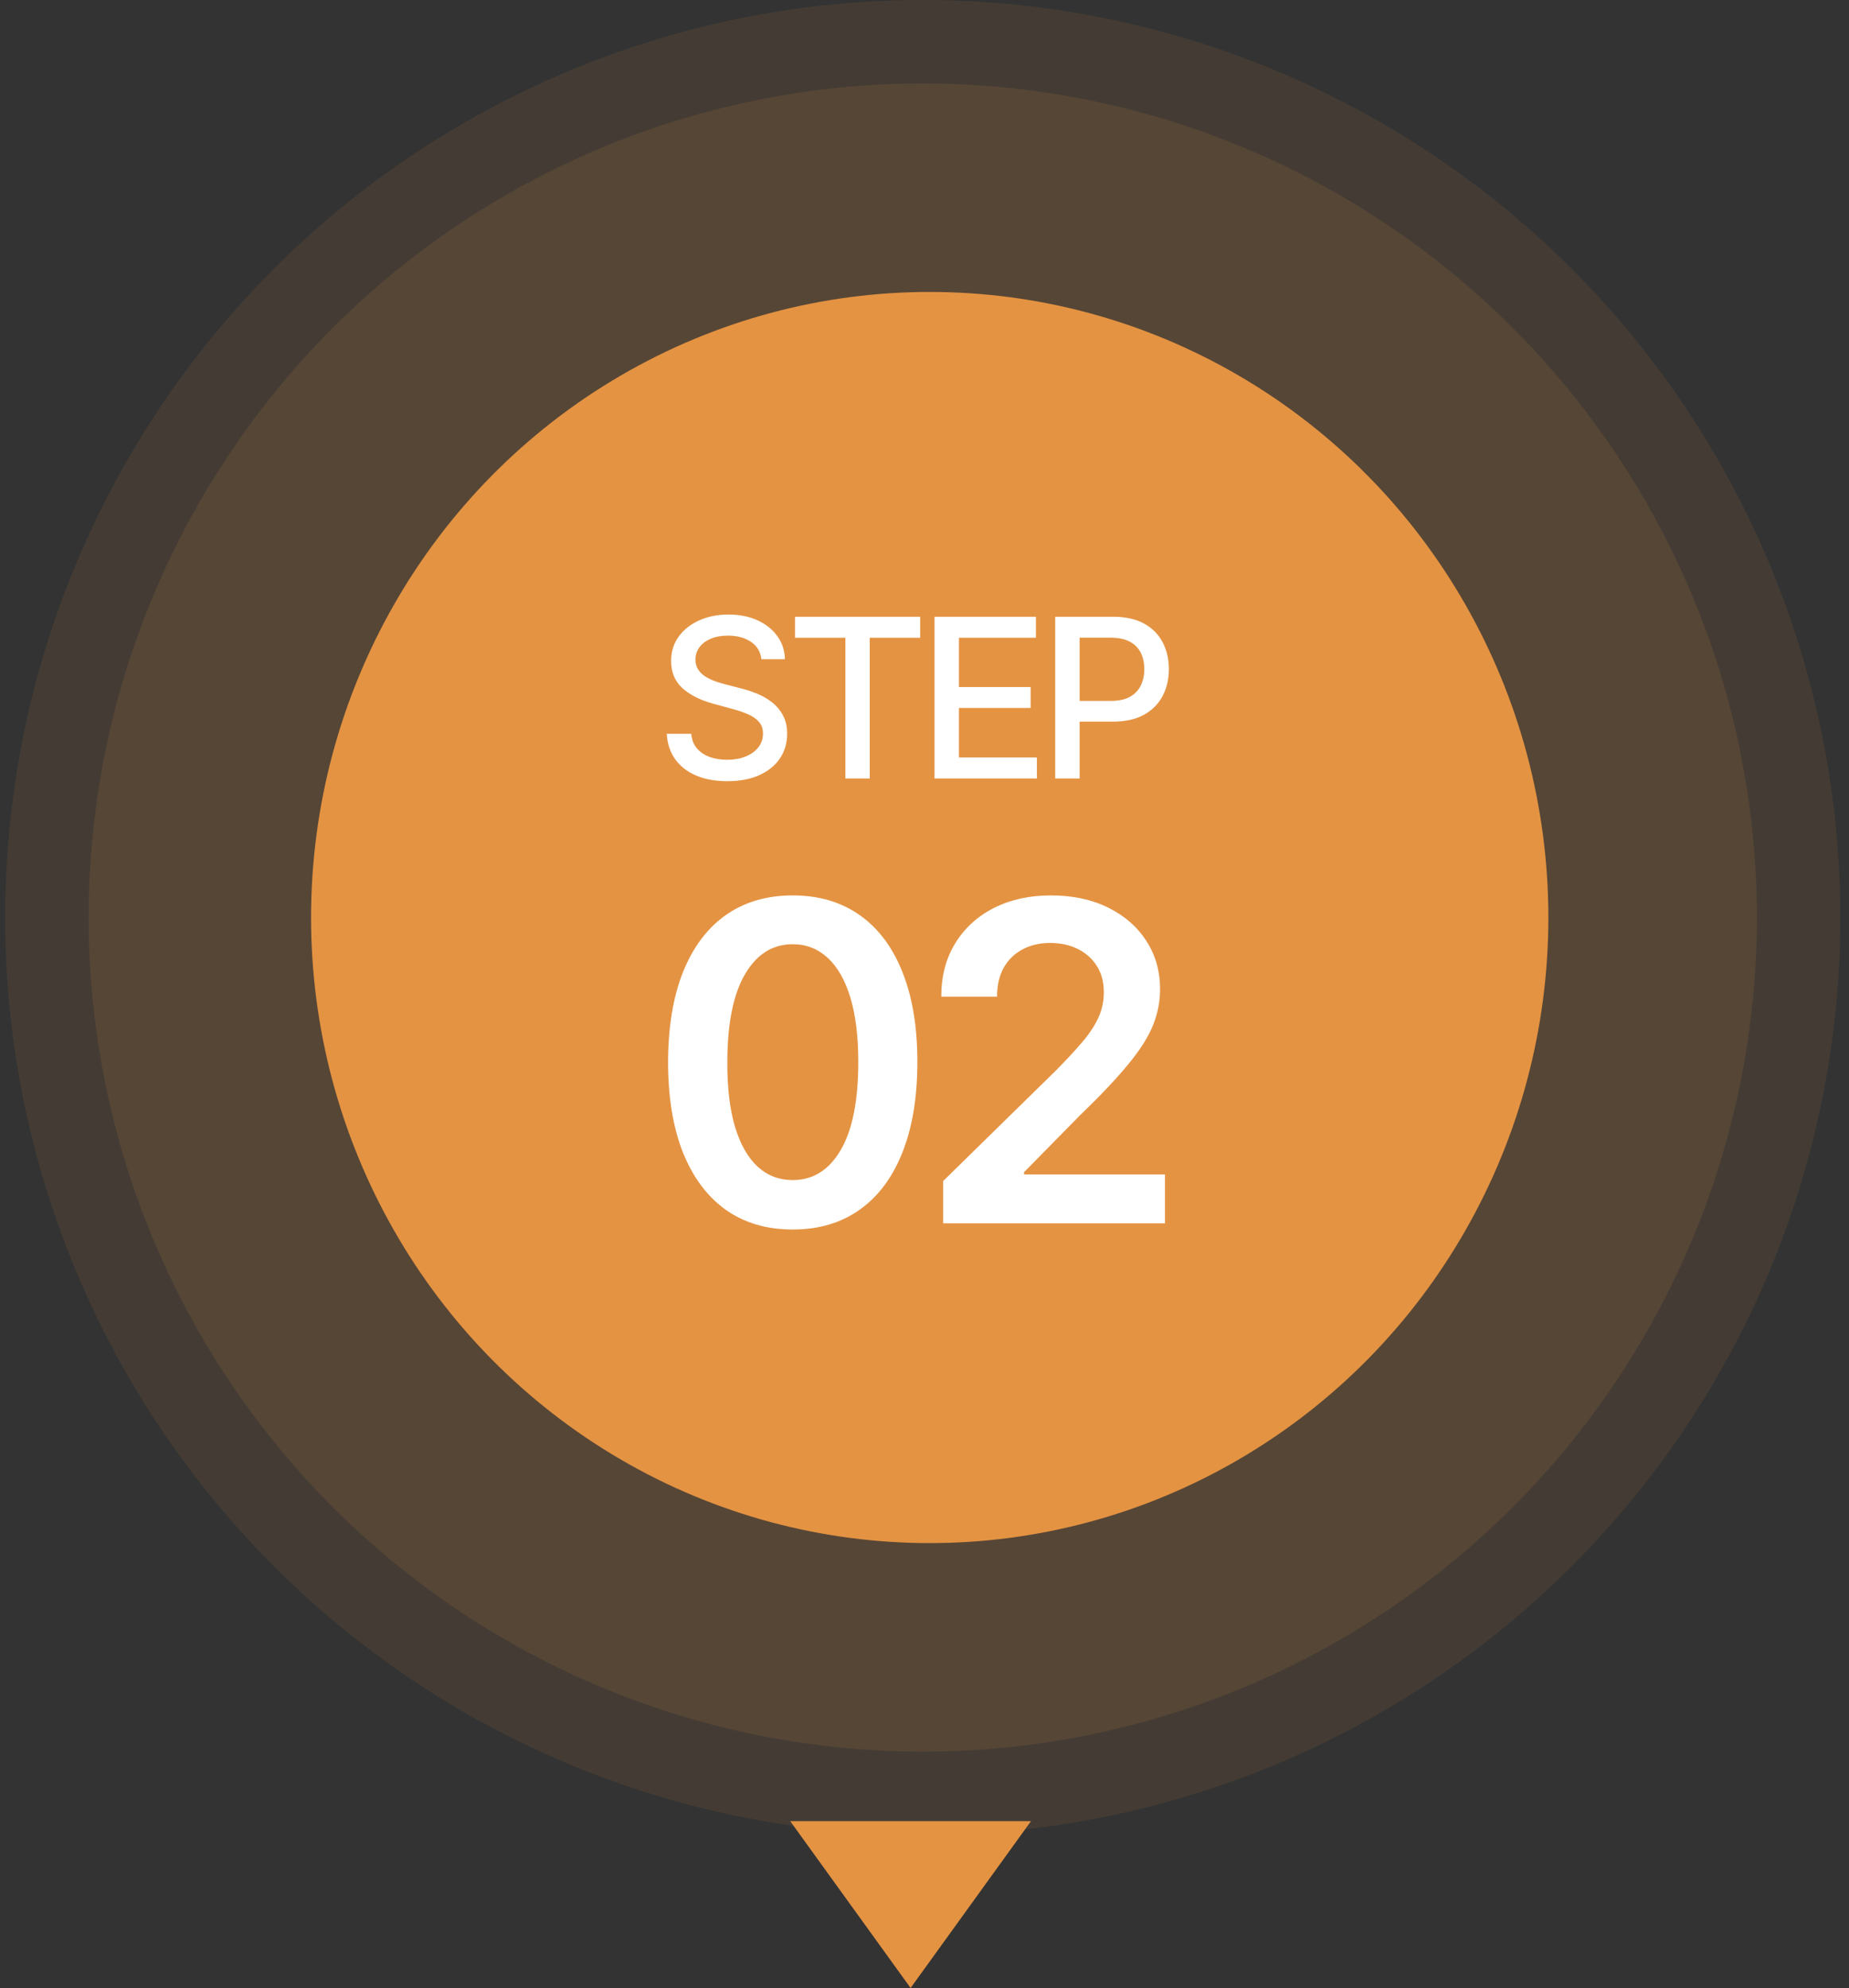 <svg width="133" height="143" viewBox="0 0 133 143" fill="none" xmlns="http://www.w3.org/2000/svg">
<rect x="0" y="0" width="133" height="143" fill="#333333" stroke="none"/>
<circle cx="66.375" cy="66" r="60" fill="#E49342" fill-opacity="0.2"/>
<circle cx="66.375" cy="66" r="63" stroke="#E49342" stroke-opacity="0.1" stroke-width="6"/>
<ellipse cx="66.875" cy="66" rx="44.5" ry="45" fill="#E49342"/>
<path d="M54.768 47.42C54.708 46.883 54.458 46.466 54.018 46.17C53.579 45.871 53.026 45.722 52.359 45.722C51.882 45.722 51.469 45.797 51.12 45.949C50.772 46.097 50.501 46.301 50.308 46.562C50.118 46.82 50.024 47.114 50.024 47.443C50.024 47.72 50.088 47.958 50.217 48.159C50.35 48.36 50.522 48.528 50.734 48.665C50.95 48.797 51.181 48.909 51.427 49C51.673 49.087 51.91 49.159 52.137 49.216L53.274 49.511C53.645 49.602 54.026 49.725 54.416 49.881C54.806 50.036 55.168 50.24 55.501 50.494C55.834 50.748 56.103 51.062 56.308 51.438C56.516 51.812 56.62 52.261 56.62 52.784C56.62 53.443 56.45 54.028 56.109 54.54C55.772 55.051 55.281 55.455 54.637 55.75C53.997 56.045 53.223 56.193 52.314 56.193C51.442 56.193 50.689 56.055 50.052 55.778C49.416 55.502 48.918 55.11 48.558 54.602C48.198 54.091 47.999 53.485 47.961 52.784H49.723C49.757 53.205 49.893 53.555 50.132 53.835C50.374 54.112 50.683 54.318 51.058 54.455C51.437 54.587 51.852 54.653 52.302 54.653C52.798 54.653 53.24 54.576 53.626 54.42C54.016 54.261 54.323 54.042 54.547 53.761C54.77 53.477 54.882 53.146 54.882 52.767C54.882 52.422 54.783 52.14 54.586 51.92C54.393 51.701 54.13 51.519 53.797 51.375C53.467 51.231 53.094 51.104 52.677 50.994L51.302 50.619C50.37 50.365 49.632 49.992 49.086 49.5C48.545 49.008 48.274 48.356 48.274 47.545C48.274 46.875 48.456 46.29 48.819 45.79C49.183 45.29 49.675 44.901 50.297 44.625C50.918 44.345 51.618 44.205 52.399 44.205C53.187 44.205 53.882 44.343 54.484 44.619C55.09 44.896 55.567 45.276 55.916 45.761C56.264 46.242 56.446 46.795 56.461 47.42H54.768ZM57.184 45.875V44.364H66.19V45.875H62.559V56H60.809V45.875H57.184ZM67.22 56V44.364H74.516V45.875H68.976V49.42H74.135V50.926H68.976V54.489H74.584V56H67.22ZM75.901 56V44.364H80.049C80.954 44.364 81.704 44.528 82.299 44.858C82.893 45.188 83.338 45.638 83.634 46.21C83.929 46.778 84.077 47.419 84.077 48.131C84.077 48.847 83.927 49.49 83.628 50.062C83.333 50.631 82.886 51.081 82.287 51.415C81.693 51.744 80.945 51.909 80.043 51.909H77.191V50.42H79.884C80.456 50.42 80.92 50.322 81.276 50.125C81.632 49.924 81.893 49.651 82.06 49.307C82.227 48.962 82.31 48.57 82.31 48.131C82.31 47.691 82.227 47.301 82.06 46.96C81.893 46.619 81.63 46.352 81.27 46.159C80.914 45.966 80.445 45.869 79.861 45.869H77.657V56H75.901ZM57.021 88.443C55.15 88.443 53.544 87.97 52.203 87.023C50.87 86.068 49.843 84.693 49.123 82.898C48.411 81.095 48.055 78.924 48.055 76.386C48.063 73.849 48.423 71.689 49.135 69.909C49.854 68.121 50.881 66.758 52.214 65.818C53.555 64.879 55.157 64.409 57.021 64.409C58.885 64.409 60.487 64.879 61.828 65.818C63.169 66.758 64.195 68.121 64.907 69.909C65.627 71.697 65.987 73.856 65.987 76.386C65.987 78.932 65.627 81.106 64.907 82.909C64.195 84.704 63.169 86.076 61.828 87.023C60.495 87.97 58.892 88.443 57.021 88.443ZM57.021 84.886C58.476 84.886 59.623 84.171 60.464 82.739C61.313 81.299 61.737 79.182 61.737 76.386C61.737 74.538 61.544 72.985 61.157 71.727C60.771 70.47 60.226 69.523 59.521 68.886C58.816 68.242 57.983 67.921 57.021 67.921C55.574 67.921 54.43 68.64 53.589 70.079C52.748 71.511 52.324 73.614 52.316 76.386C52.309 78.242 52.495 79.803 52.873 81.068C53.26 82.333 53.805 83.288 54.51 83.932C55.214 84.568 56.051 84.886 57.021 84.886ZM67.843 88V84.954L75.922 77.034C76.695 76.254 77.339 75.561 77.854 74.954C78.369 74.349 78.755 73.761 79.013 73.193C79.271 72.625 79.399 72.019 79.399 71.375C79.399 70.64 79.233 70.011 78.899 69.489C78.566 68.958 78.108 68.549 77.524 68.261C76.941 67.974 76.278 67.829 75.536 67.829C74.771 67.829 74.1 67.989 73.524 68.307C72.949 68.617 72.502 69.061 72.183 69.636C71.873 70.212 71.718 70.898 71.718 71.693H67.706C67.706 70.216 68.043 68.932 68.718 67.841C69.392 66.75 70.32 65.905 71.502 65.307C72.691 64.708 74.055 64.409 75.593 64.409C77.153 64.409 78.524 64.701 79.706 65.284C80.888 65.867 81.805 66.667 82.456 67.682C83.115 68.697 83.445 69.856 83.445 71.159C83.445 72.03 83.278 72.886 82.945 73.727C82.612 74.568 82.024 75.5 81.183 76.523C80.35 77.546 79.18 78.784 77.672 80.239L73.661 84.318V84.477H83.797V88H67.843Z" fill="white"/>
<path d="M65.5 143L56.84 131L74.16 131L65.5 143Z" fill="#E49342"/>
</svg>
